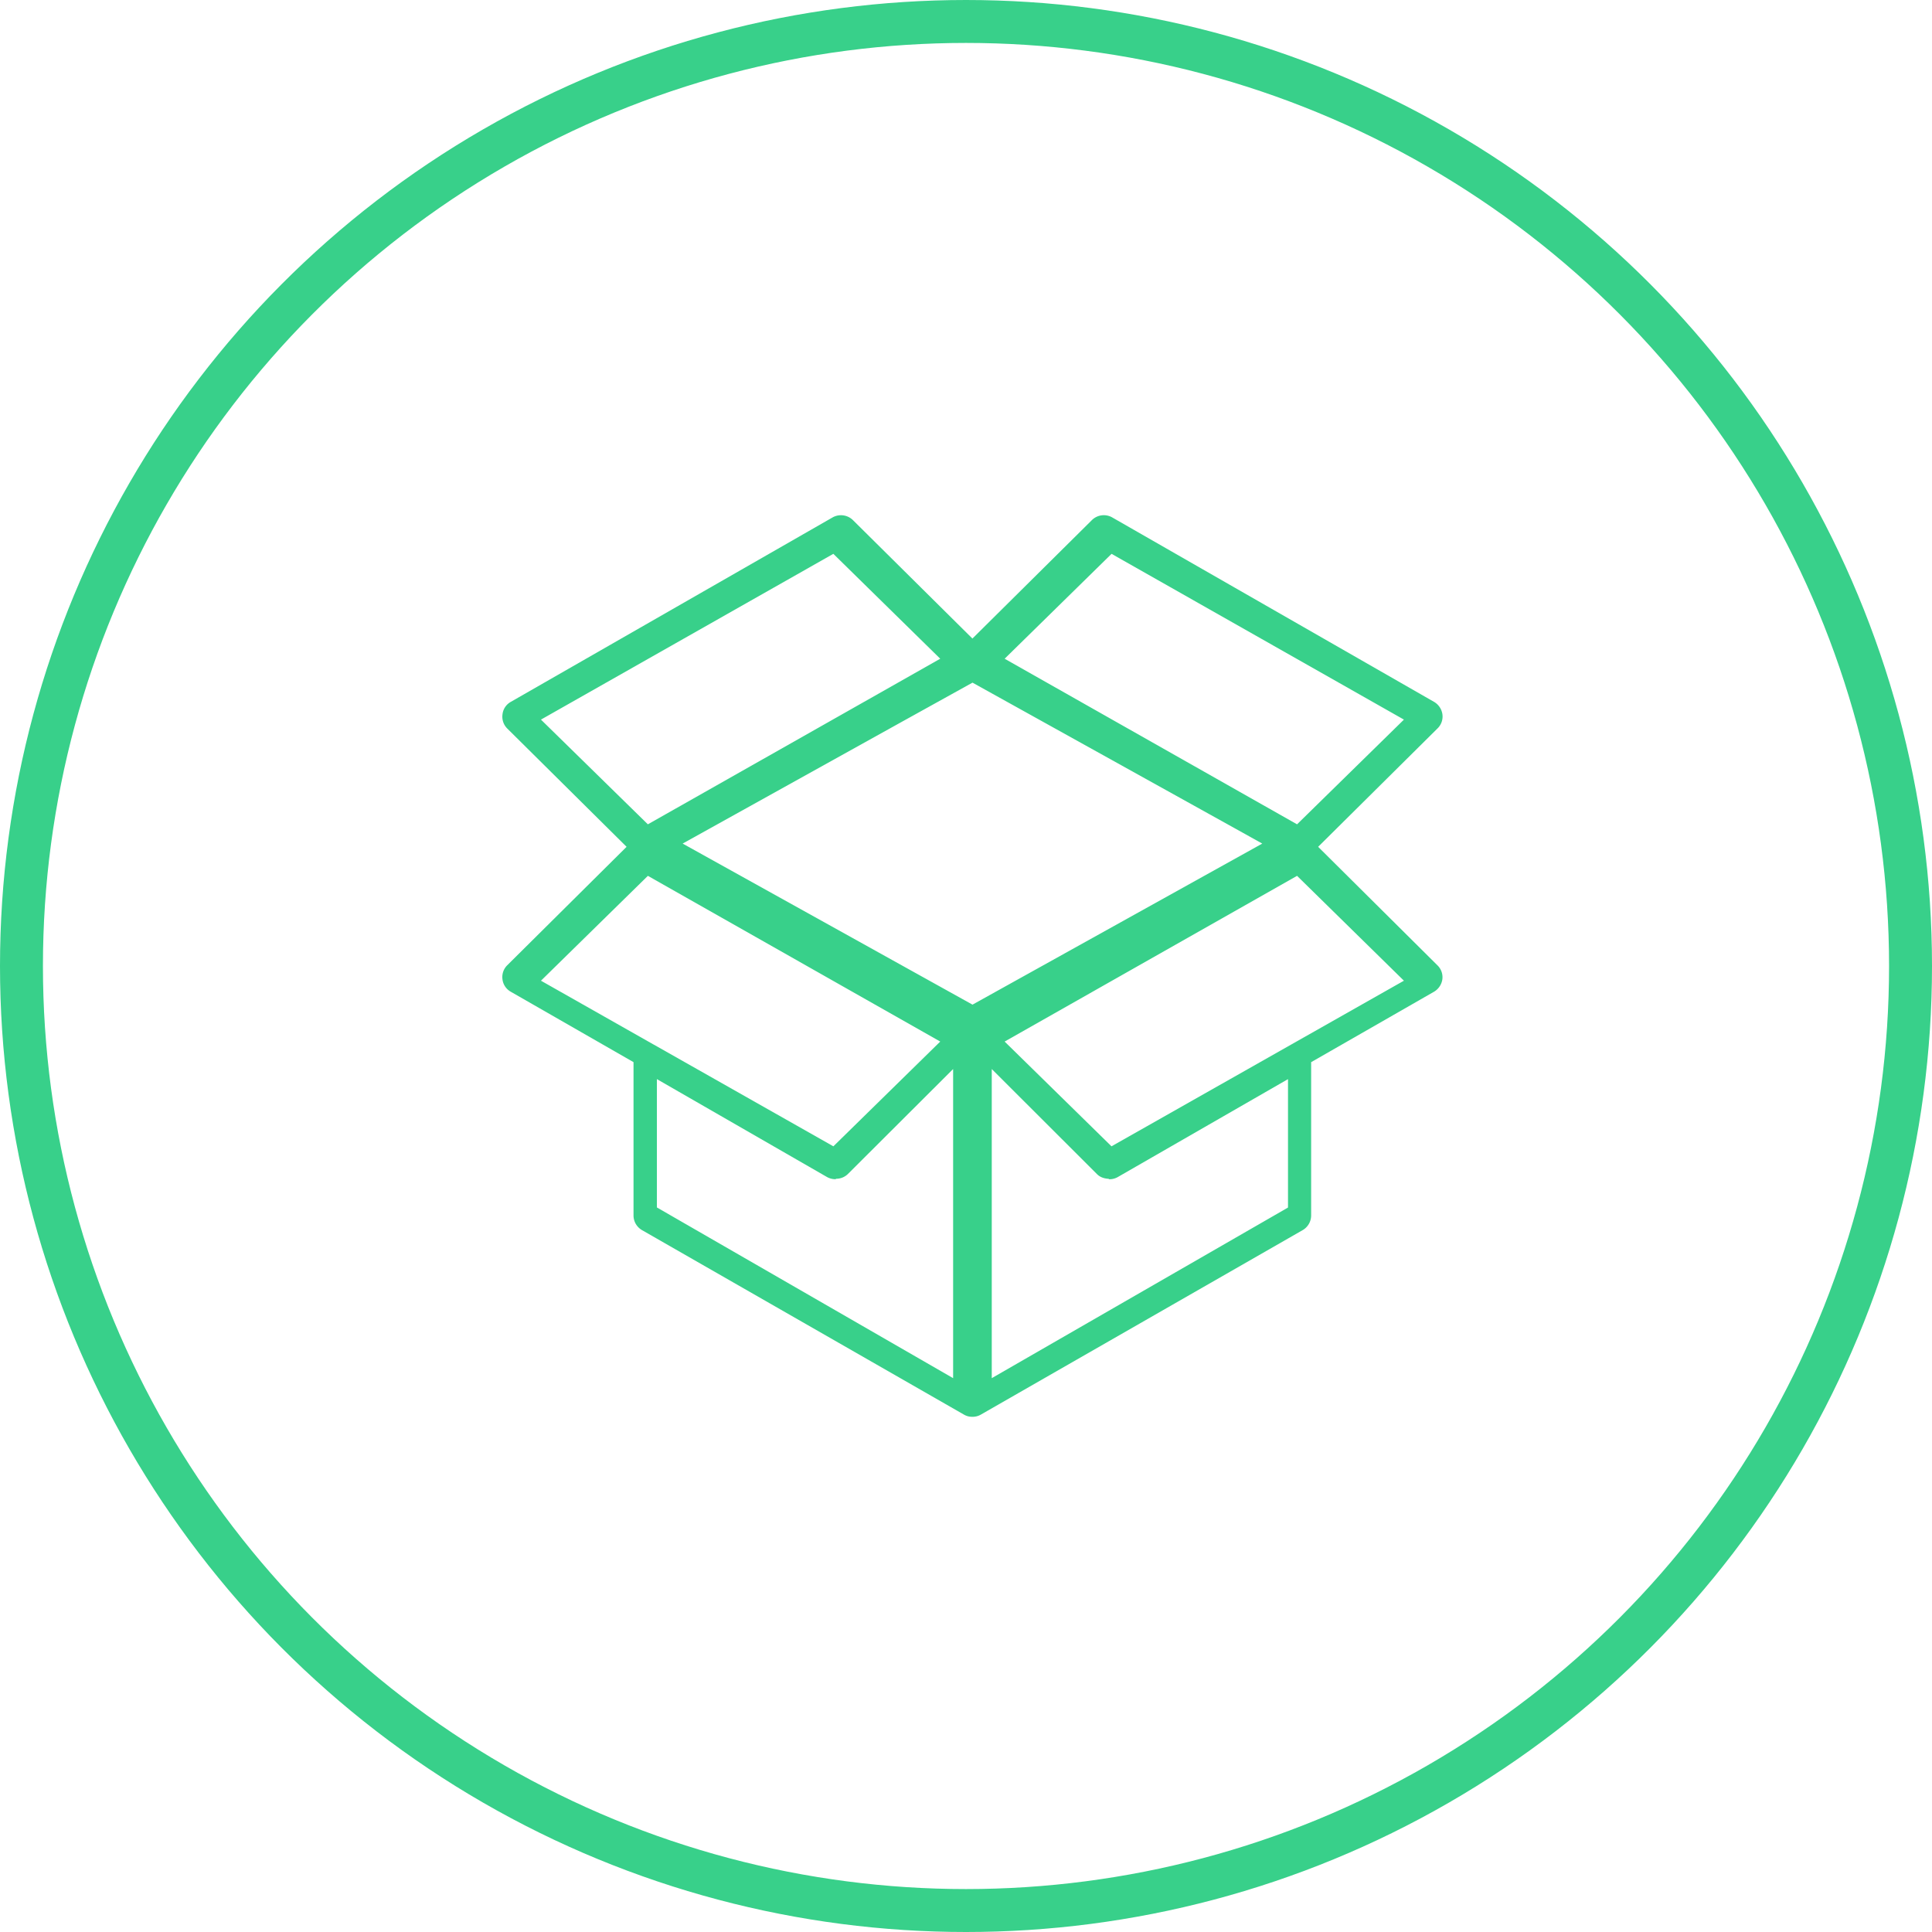 <svg width="90" height="90" xmlns="http://www.w3.org/2000/svg"><g fill="none" fill-rule="evenodd"><circle cx="45" cy="45" r="44" stroke="#38D08A" stroke-width="2"/><path d="M61.404 39.448l5.56-5.514a.772.772 0 00.23-.655.8.8 0 00-.39-.583l-14.992-8.592a.79.79 0 00-.953.13l-5.56 5.512-5.56-5.511a.796.796 0 00-.955-.131l-14.99 8.592a.76.76 0 00-.386.583.777.777 0 00.219.655l5.562 5.514-5.562 5.52a.773.773 0 00-.22.654c.029.24.17.454.387.577l5.718 3.28v7.144c0 .284.154.54.395.681l14.996 8.593a.75.75 0 00.395.103.76.76 0 00.395-.103l14.99-8.593a.79.79 0 00.395-.68V49.48L66.8 46.2a.805.805 0 00.39-.578.768.768 0 00-.23-.655l-5.557-5.52zm-2.604-.15L45.303 46.8 31.8 39.297l10.124-5.624 3.379-1.873 12.209 6.78 1.288.717zM51.781 25.8L65.4 33.522 60.422 38.4l-.816-.462L46.8 30.686l4.981-4.886zm-12.96 0l4.979 4.886L30.18 38.4l-4.98-4.878L38.82 25.8zm-8.64 15L43.8 48.52l-4.978 4.88-8.378-4.745h-.003l-5.241-2.97 4.981-4.885zm.419 9.469l7.909 4.552a.79.79 0 00.406.11c.017 0 .029-.02.048-.02a.78.78 0 00.528-.214L44.4 49.8v14.4l-13.8-7.953V50.27zM60 56.252L46.2 64.2V49.8l4.907 4.9c.144.143.331.2.525.213.017 0 .033.02.048.02a.768.768 0 00.406-.11L60 50.27v5.983zM51.778 53.4L46.8 48.52l13.622-7.72 4.978 4.885L51.778 53.4z" fill="#38D08A"/></g></svg>